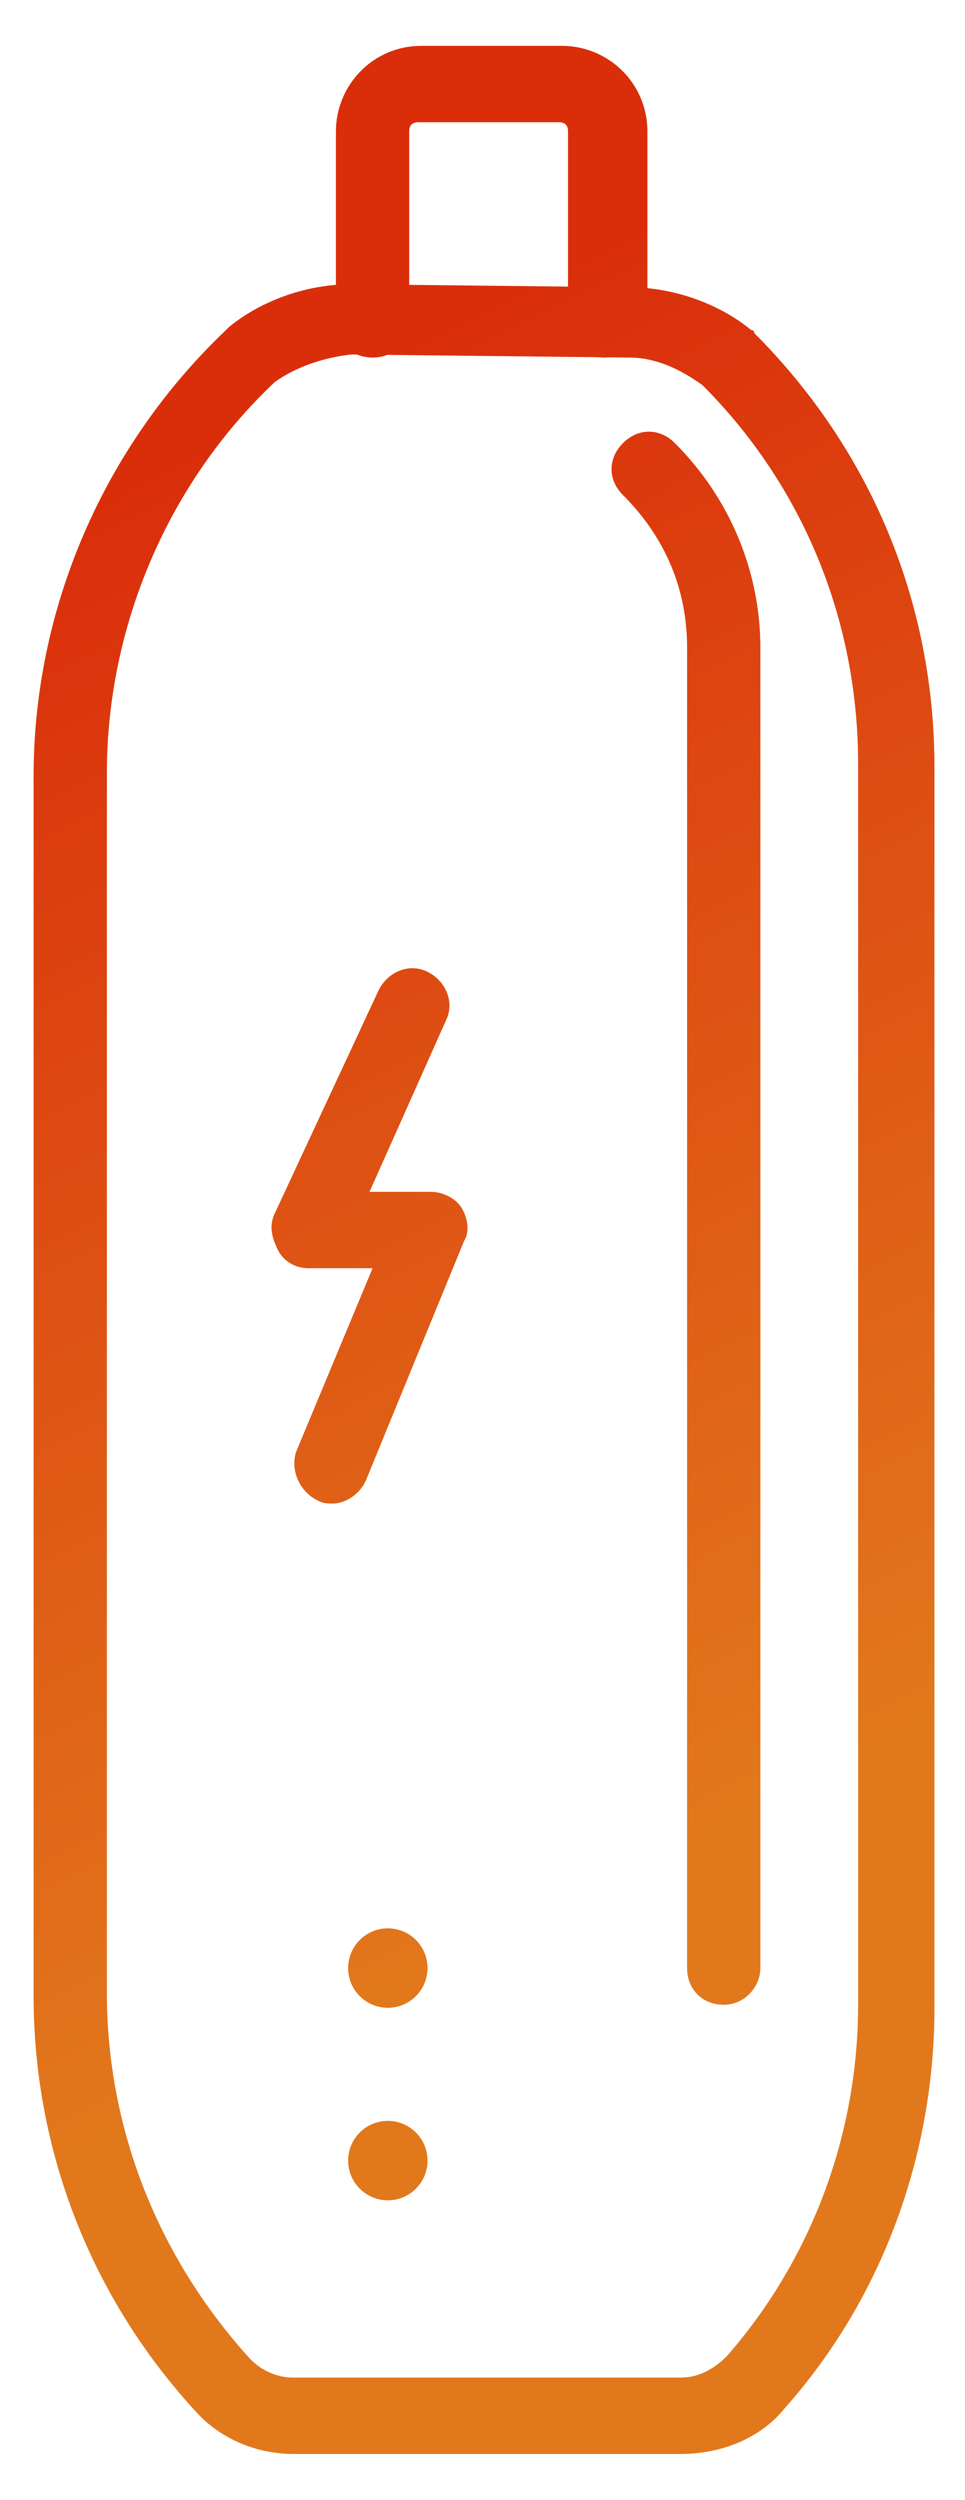<?xml version="1.0" encoding="utf-8"?>
<!-- Generator: Adobe Illustrator 24.1.0, SVG Export Plug-In . SVG Version: 6.00 Build 0)  -->
<svg version="1.1" id="Layer_1" xmlns="http://www.w3.org/2000/svg" xmlns:xlink="http://www.w3.org/1999/xlink" x="0px" y="0px"
	 width="31.6px" height="81.8px" viewBox="0 0 31.6 81.8" style="enable-background:new 0 0 31.6 81.8;" xml:space="preserve">
<style type="text/css">
	.st0{display:none;}
	.st1{display:inline;fill:url(#SVGID_1_);}
	.st2{display:inline;fill:url(#SVGID_2_);}
	.st3{display:inline;fill:url(#SVGID_3_);}
	.st4{display:inline;fill:url(#SVGID_4_);}
	.st5{display:inline;fill:url(#SVGID_5_);}
	.st6{display:inline;fill:url(#SVGID_6_);}
	.st7{display:inline;fill:url(#SVGID_7_);}
	.st8{fill:url(#SVGID_8_);}
	.st9{fill:url(#SVGID_9_);}
	.st10{fill:url(#SVGID_10_);}
	.st11{fill:url(#SVGID_11_);}
	.st12{fill:url(#SVGID_12_);}
	.st13{fill:url(#SVGID_13_);}
	.st14{display:inline;fill:url(#SVGID_14_);}
	.st15{display:inline;fill:url(#SVGID_15_);}
	.st16{display:inline;fill:url(#SVGID_16_);}
	.st17{display:inline;fill:url(#SVGID_17_);}
	.st18{display:inline;fill:url(#SVGID_18_);}
</style>
<g class="st0">
	<linearGradient id="SVGID_1_" gradientUnits="userSpaceOnUse" x1="16.798" y1="63.092" x2="-4.724" y2="20.44">
		<stop  offset="0" style="stop-color:#E2781C"/>
		<stop  offset="1" style="stop-color:#DA2E0B"/>
	</linearGradient>
	<path class="st1" d="M15.8,69.5c-2,0-3.6-1.6-3.6-3.6v-9.5c0-2,1.6-3.6,3.6-3.6s3.6,1.6,3.6,3.6v9.5C19.4,67.9,17.8,69.5,15.8,69.5
		z M15.8,55.2c-0.6,0-1.1,0.5-1.1,1.1v9.5c0,0.6,0.5,1.1,1.1,1.1s1.1-0.5,1.1-1.1v-9.5C16.9,55.7,16.4,55.2,15.8,55.2z"/>
	<linearGradient id="SVGID_2_" gradientUnits="userSpaceOnUse" x1="37.382" y1="52.706" x2="15.86" y2="10.053">
		<stop  offset="0" style="stop-color:#E2781C"/>
		<stop  offset="1" style="stop-color:#DA2E0B"/>
	</linearGradient>
	<path class="st2" d="M10.6,13c-0.4,0-0.8-0.2-1-0.6c-0.3-0.6-0.2-1.3,0.4-1.7c1.5-0.9,2.6-3.4,2.6-6.1v-3c0-0.5,0.3-0.9,0.8-1.1
		c2.6-1.1,4.8,0,4.9,0c0.4,0.2,0.7,0.6,0.7,1.1v3c0,2.7,1.1,5.2,2.6,6.1c0.6,0.3,0.8,1.1,0.4,1.7c-0.3,0.6-1.1,0.8-1.7,0.4
		c-2.3-1.3-3.9-4.6-3.9-8.2V2.5c-0.4-0.1-0.9-0.1-1.5,0v2.1c0,3.5-1.5,6.8-3.8,8.2C11,12.9,10.8,13,10.6,13z"/>
	<linearGradient id="SVGID_3_" gradientUnits="userSpaceOnUse" x1="28.457" y1="57.209" x2="6.936" y2="14.557">
		<stop  offset="0" style="stop-color:#E2781C"/>
		<stop  offset="1" style="stop-color:#DA2E0B"/>
	</linearGradient>
	<path class="st3" d="M6.9,33.4c-0.5,0-1-0.3-1.2-0.8c-0.2-0.6,0.1-1.3,0.8-1.5c0.3-0.1,7.5-2.4,18.4,0c0.7,0.1,1.1,0.8,0.9,1.4
		c-0.1,0.7-0.8,1.1-1.4,0.9c-10.2-2.2-17-0.1-17.1,0C7.2,33.3,7.1,33.4,6.9,33.4z"/>
	<linearGradient id="SVGID_4_" gradientUnits="userSpaceOnUse" x1="33.438" y1="54.696" x2="11.916" y2="12.043">
		<stop  offset="0" style="stop-color:#E2781C"/>
		<stop  offset="1" style="stop-color:#DA2E0B"/>
	</linearGradient>
	<path class="st4" d="M6.9,21c-0.5,0-1-0.3-1.2-0.8c-0.2-0.6,0.1-1.3,0.8-1.5c0.3-0.1,7.5-2.4,18.4,0c0.7,0.1,1.1,0.8,0.9,1.4
		c-0.1,0.7-0.8,1.1-1.4,0.9c-10.2-2.2-17-0.1-17.1,0C7.2,21,7.1,21,6.9,21z"/>
	<linearGradient id="SVGID_5_" gradientUnits="userSpaceOnUse" x1="22.846" y1="60.04" x2="1.324" y2="17.388">
		<stop  offset="0" style="stop-color:#E2781C"/>
		<stop  offset="1" style="stop-color:#DA2E0B"/>
	</linearGradient>
	<path class="st5" d="M16.3,81.8c-2.7,0-6-0.3-9.6-1.1c-0.6-0.1-1-0.6-1-1.2V12.6c0-0.5,0.3-1,0.8-1.2c0.3-0.1,7.5-2.4,18.4,0
		c0.6,0.1,1,0.6,1,1.2v66.9c0,0.5-0.3,1-0.8,1.2C24.9,80.8,21.6,81.8,16.3,81.8z M24.7,79.6L24.7,79.6L24.7,79.6z M8.2,78.6
		c4.9,0.9,8.9,0.9,11.4,0.7c1.8-0.2,3.1-0.4,3.9-0.6v-65c-4.9-0.9-8.9-0.9-11.4-0.7c-1.8,0.2-3.1,0.4-3.9,0.6V78.6z"/>
	<linearGradient id="SVGID_6_" gradientUnits="userSpaceOnUse" x1="30.031" y1="56.415" x2="8.509" y2="13.763">
		<stop  offset="0" style="stop-color:#E2781C"/>
		<stop  offset="1" style="stop-color:#DA2E0B"/>
	</linearGradient>
	<path class="st6" d="M18.9,32c-0.7,0-1.2-0.5-1.2-1.2v-4.3c-0.4-0.1-1.1-0.3-1.8-0.3c-0.8,0-1.4,0.1-1.8,0.3v4.3
		c0,0.7-0.5,1.2-1.2,1.2c-0.7,0-1.2-0.5-1.2-1.2v-5.1c0-0.4,0.2-0.9,0.6-1.1c0.1-0.1,1.5-0.8,3.6-0.8c2.1,0,3.5,0.7,3.6,0.8
		c0.4,0.2,0.6,0.6,0.6,1.1v5.1C20.1,31.5,19.5,32,18.9,32z"/>
	<linearGradient id="SVGID_7_" gradientUnits="userSpaceOnUse" x1="11.786" y1="65.621" x2="-9.736" y2="22.969">
		<stop  offset="0" style="stop-color:#E2781C"/>
		<stop  offset="1" style="stop-color:#DA2E0B"/>
	</linearGradient>
	<circle class="st7" cx="15.8" cy="73.6" r="1.2"/>
</g>
<g>
	<linearGradient id="SVGID_8_" gradientUnits="userSpaceOnUse" x1="23.229" y1="59.847" x2="1.707" y2="17.195">
		<stop  offset="0" style="stop-color:#E2781C"/>
		<stop  offset="1" style="stop-color:#DA2E0B"/>
	</linearGradient>
	<path class="st8" d="M22.3,80.3H9.6c-1.2,0-2.4-0.5-3.2-1.4C3,75.2,1.1,70.4,1.1,65.3V25.4c0-5.5,2.3-10.8,6.3-14.6
		c0,0,0,0,0.1-0.1c1.1-0.9,2.6-1.4,4-1.4c0,0,0,0,0,0l9.1,0.1c1.4,0,2.9,0.5,4,1.4c0,0,0,0,0,0c0,0,0.1,0,0.1,0.1
		c3.8,3.8,5.9,8.8,5.9,14.2v40.6c0,4.8-1.7,9.5-4.9,13.1C24.9,79.8,23.6,80.3,22.3,80.3z M9,12.5c-3.5,3.3-5.5,8-5.5,12.8v39.9
		c0,4.5,1.7,8.7,4.7,12c0.4,0.4,0.9,0.6,1.4,0.6h12.7c0.6,0,1.1-0.3,1.5-0.7c2.8-3.2,4.3-7.3,4.3-11.5V25c0-4.7-1.8-9.1-5.1-12.4
		c-0.7-0.5-1.5-0.9-2.4-0.9l-9.1-0.1c0,0,0,0,0,0C10.6,11.7,9.7,12,9,12.5z"/>
	<linearGradient id="SVGID_9_" gradientUnits="userSpaceOnUse" x1="30.867" y1="55.993" x2="9.345" y2="13.341">
		<stop  offset="0" style="stop-color:#E2781C"/>
		<stop  offset="1" style="stop-color:#DA2E0B"/>
	</linearGradient>
	<path class="st9" d="M23.7,65.6c-0.7,0-1.2-0.5-1.2-1.2V21.2c0-1.9-0.7-3.6-2.1-5c-0.5-0.5-0.5-1.2,0-1.7c0.5-0.5,1.2-0.5,1.7,0
		c1.8,1.8,2.8,4.2,2.8,6.7v43.2C24.9,65,24.4,65.6,23.7,65.6z"/>
	<linearGradient id="SVGID_10_" gradientUnits="userSpaceOnUse" x1="10.514" y1="66.263" x2="-11.008" y2="23.611">
		<stop  offset="0" style="stop-color:#E2781C"/>
		<stop  offset="1" style="stop-color:#DA2E0B"/>
	</linearGradient>
	<circle class="st10" cx="12.7" cy="70.7" r="1.3"/>
	<linearGradient id="SVGID_11_" gradientUnits="userSpaceOnUse" x1="13.059" y1="64.979" x2="-8.463" y2="22.327">
		<stop  offset="0" style="stop-color:#E2781C"/>
		<stop  offset="1" style="stop-color:#DA2E0B"/>
	</linearGradient>
	<circle class="st11" cx="12.7" cy="64.4" r="1.3"/>
	<linearGradient id="SVGID_12_" gradientUnits="userSpaceOnUse" x1="22.215" y1="60.359" x2="0.693" y2="17.706">
		<stop  offset="0" style="stop-color:#E2781C"/>
		<stop  offset="1" style="stop-color:#DA2E0B"/>
	</linearGradient>
	<path class="st12" d="M10.9,49.2c-0.2,0-0.3,0-0.5-0.1c-0.6-0.3-0.9-1-0.7-1.6l2.5-6h-2.1c-0.4,0-0.8-0.2-1-0.6
		c-0.2-0.4-0.3-0.8-0.1-1.2l3.4-7.3c0.3-0.6,1-0.9,1.6-0.6c0.6,0.3,0.9,1,0.6,1.6L12.1,39h2c0.4,0,0.8,0.2,1,0.5
		c0.2,0.3,0.3,0.8,0.1,1.1L12,48.4C11.8,48.9,11.3,49.2,10.9,49.2z"/>
	<linearGradient id="SVGID_13_" gradientUnits="userSpaceOnUse" x1="38.611" y1="52.085" x2="17.089" y2="9.433">
		<stop  offset="0" style="stop-color:#E2781C"/>
		<stop  offset="1" style="stop-color:#DA2E0B"/>
	</linearGradient>
	<path class="st13" d="M19.8,11.7c-0.7,0-1.2-0.5-1.2-1.2V4.3c0-0.2-0.1-0.3-0.3-0.3h-4.6c-0.2,0-0.3,0.1-0.3,0.3v6.2
		c0,0.7-0.5,1.2-1.2,1.2c-0.7,0-1.2-0.5-1.2-1.2V4.3c0-1.5,1.2-2.8,2.8-2.8h4.6c1.5,0,2.8,1.2,2.8,2.8v6.2
		C21,11.1,20.5,11.7,19.8,11.7z"/>
</g>
<g class="st0">
	<linearGradient id="SVGID_14_" gradientUnits="userSpaceOnUse" x1="21.673" y1="60.632" x2="0.151" y2="17.98">
		<stop  offset="0" style="stop-color:#E2781C"/>
		<stop  offset="1" style="stop-color:#DA2E0B"/>
	</linearGradient>
	<path class="st14" d="M27.9,80.2H3.7c-2,0-3.7-1.7-3.7-3.7V8.9c0-0.4,0.2-0.7,0.4-0.9c0.3-0.2,0.7-0.3,1-0.3c0,0,5,1,10.7,0
		c0.4-0.1,0.7,0,1,0.3c0.3,0.2,0.4,0.6,0.4,0.9v9h14.3c2,0,3.7,1.7,3.7,3.7v54.9C31.6,78.5,30,80.2,27.9,80.2z M2.4,10.3v66.2
		c0,0.7,0.6,1.3,1.3,1.3h24.2c0.7,0,1.3-0.6,1.3-1.3V21.6c0-0.7-0.6-1.3-1.3-1.3H12.4c-0.7,0-1.2-0.5-1.2-1.2v-8.8
		C7.4,10.7,4.2,10.5,2.4,10.3z"/>
	<linearGradient id="SVGID_15_" gradientUnits="userSpaceOnUse" x1="31.115" y1="55.868" x2="9.593" y2="13.216">
		<stop  offset="0" style="stop-color:#E2781C"/>
		<stop  offset="1" style="stop-color:#DA2E0B"/>
	</linearGradient>
	<path class="st15" d="M2.9,10.1c-0.5,0-0.9-0.3-1.1-0.7c-0.3-0.6,0-1.3,0.6-1.6c0.5-0.2,1-0.8,1-3.1V2.9c0-0.7,0.5-1.2,1.2-1.2h4.2
		c0.7,0,1.2,0.5,1.2,1.2v1.8c0,2.3,0.6,2.9,1.1,3.1c0.6,0.3,0.9,1,0.6,1.6c-0.3,0.6-1,0.9-1.6,0.6c-2.2-1-2.5-3.5-2.5-5.3V4.1H5.9
		v0.6c0,1.1,0,4.1-2.4,5.3C3.3,10,3.1,10.1,2.9,10.1z"/>
	<linearGradient id="SVGID_16_" gradientUnits="userSpaceOnUse" x1="26.593" y1="58.15" x2="5.071" y2="15.497">
		<stop  offset="0" style="stop-color:#E2781C"/>
		<stop  offset="1" style="stop-color:#DA2E0B"/>
	</linearGradient>
	<path class="st16" d="M7.1,20.9c-1.7,0-3.8-0.2-6.2-0.8c-0.7-0.2-1-0.8-0.9-1.5c0.2-0.7,0.8-1,1.5-0.9c6.2,1.6,10.3,0.1,10.4,0
		c0.6-0.2,1.3,0.1,1.6,0.7c0.2,0.6-0.1,1.3-0.7,1.6C12.7,20.1,10.5,20.9,7.1,20.9z"/>
	<linearGradient id="SVGID_17_" gradientUnits="userSpaceOnUse" x1="28.645" y1="57.114" x2="7.124" y2="14.462">
		<stop  offset="0" style="stop-color:#E2781C"/>
		<stop  offset="1" style="stop-color:#DA2E0B"/>
	</linearGradient>
	<path class="st17" d="M7.1,15.8c-1.7,0-3.8-0.2-6.2-0.8c-0.7-0.2-1-0.8-0.9-1.5c0.2-0.7,0.8-1,1.5-0.9c6.2,1.6,10.3,0.1,10.4,0
		c0.6-0.2,1.3,0.1,1.6,0.7c0.2,0.6-0.1,1.3-0.7,1.6C12.7,15,10.5,15.8,7.1,15.8z"/>
	<linearGradient id="SVGID_18_" gradientUnits="userSpaceOnUse" x1="22.203" y1="60.364" x2="0.682" y2="17.712">
		<stop  offset="0" style="stop-color:#E2781C"/>
		<stop  offset="1" style="stop-color:#DA2E0B"/>
	</linearGradient>
	<path class="st18" d="M14.7,57.4c-0.2,0-0.3,0-0.5-0.1c-0.6-0.3-0.9-1-0.7-1.6l2.7-6.5h-2.3c-0.4,0-0.8-0.2-1-0.6
		c-0.2-0.4-0.3-0.8-0.1-1.2l3.6-7.7c0.3-0.6,1-0.9,1.6-0.6c0.6,0.3,0.9,1,0.6,1.6l-2.8,6h2.2c0.4,0,0.8,0.2,1,0.5
		c0.2,0.3,0.3,0.8,0.1,1.1l-3.4,8.2C15.6,57.1,15.2,57.4,14.7,57.4z"/>
</g>
</svg>
